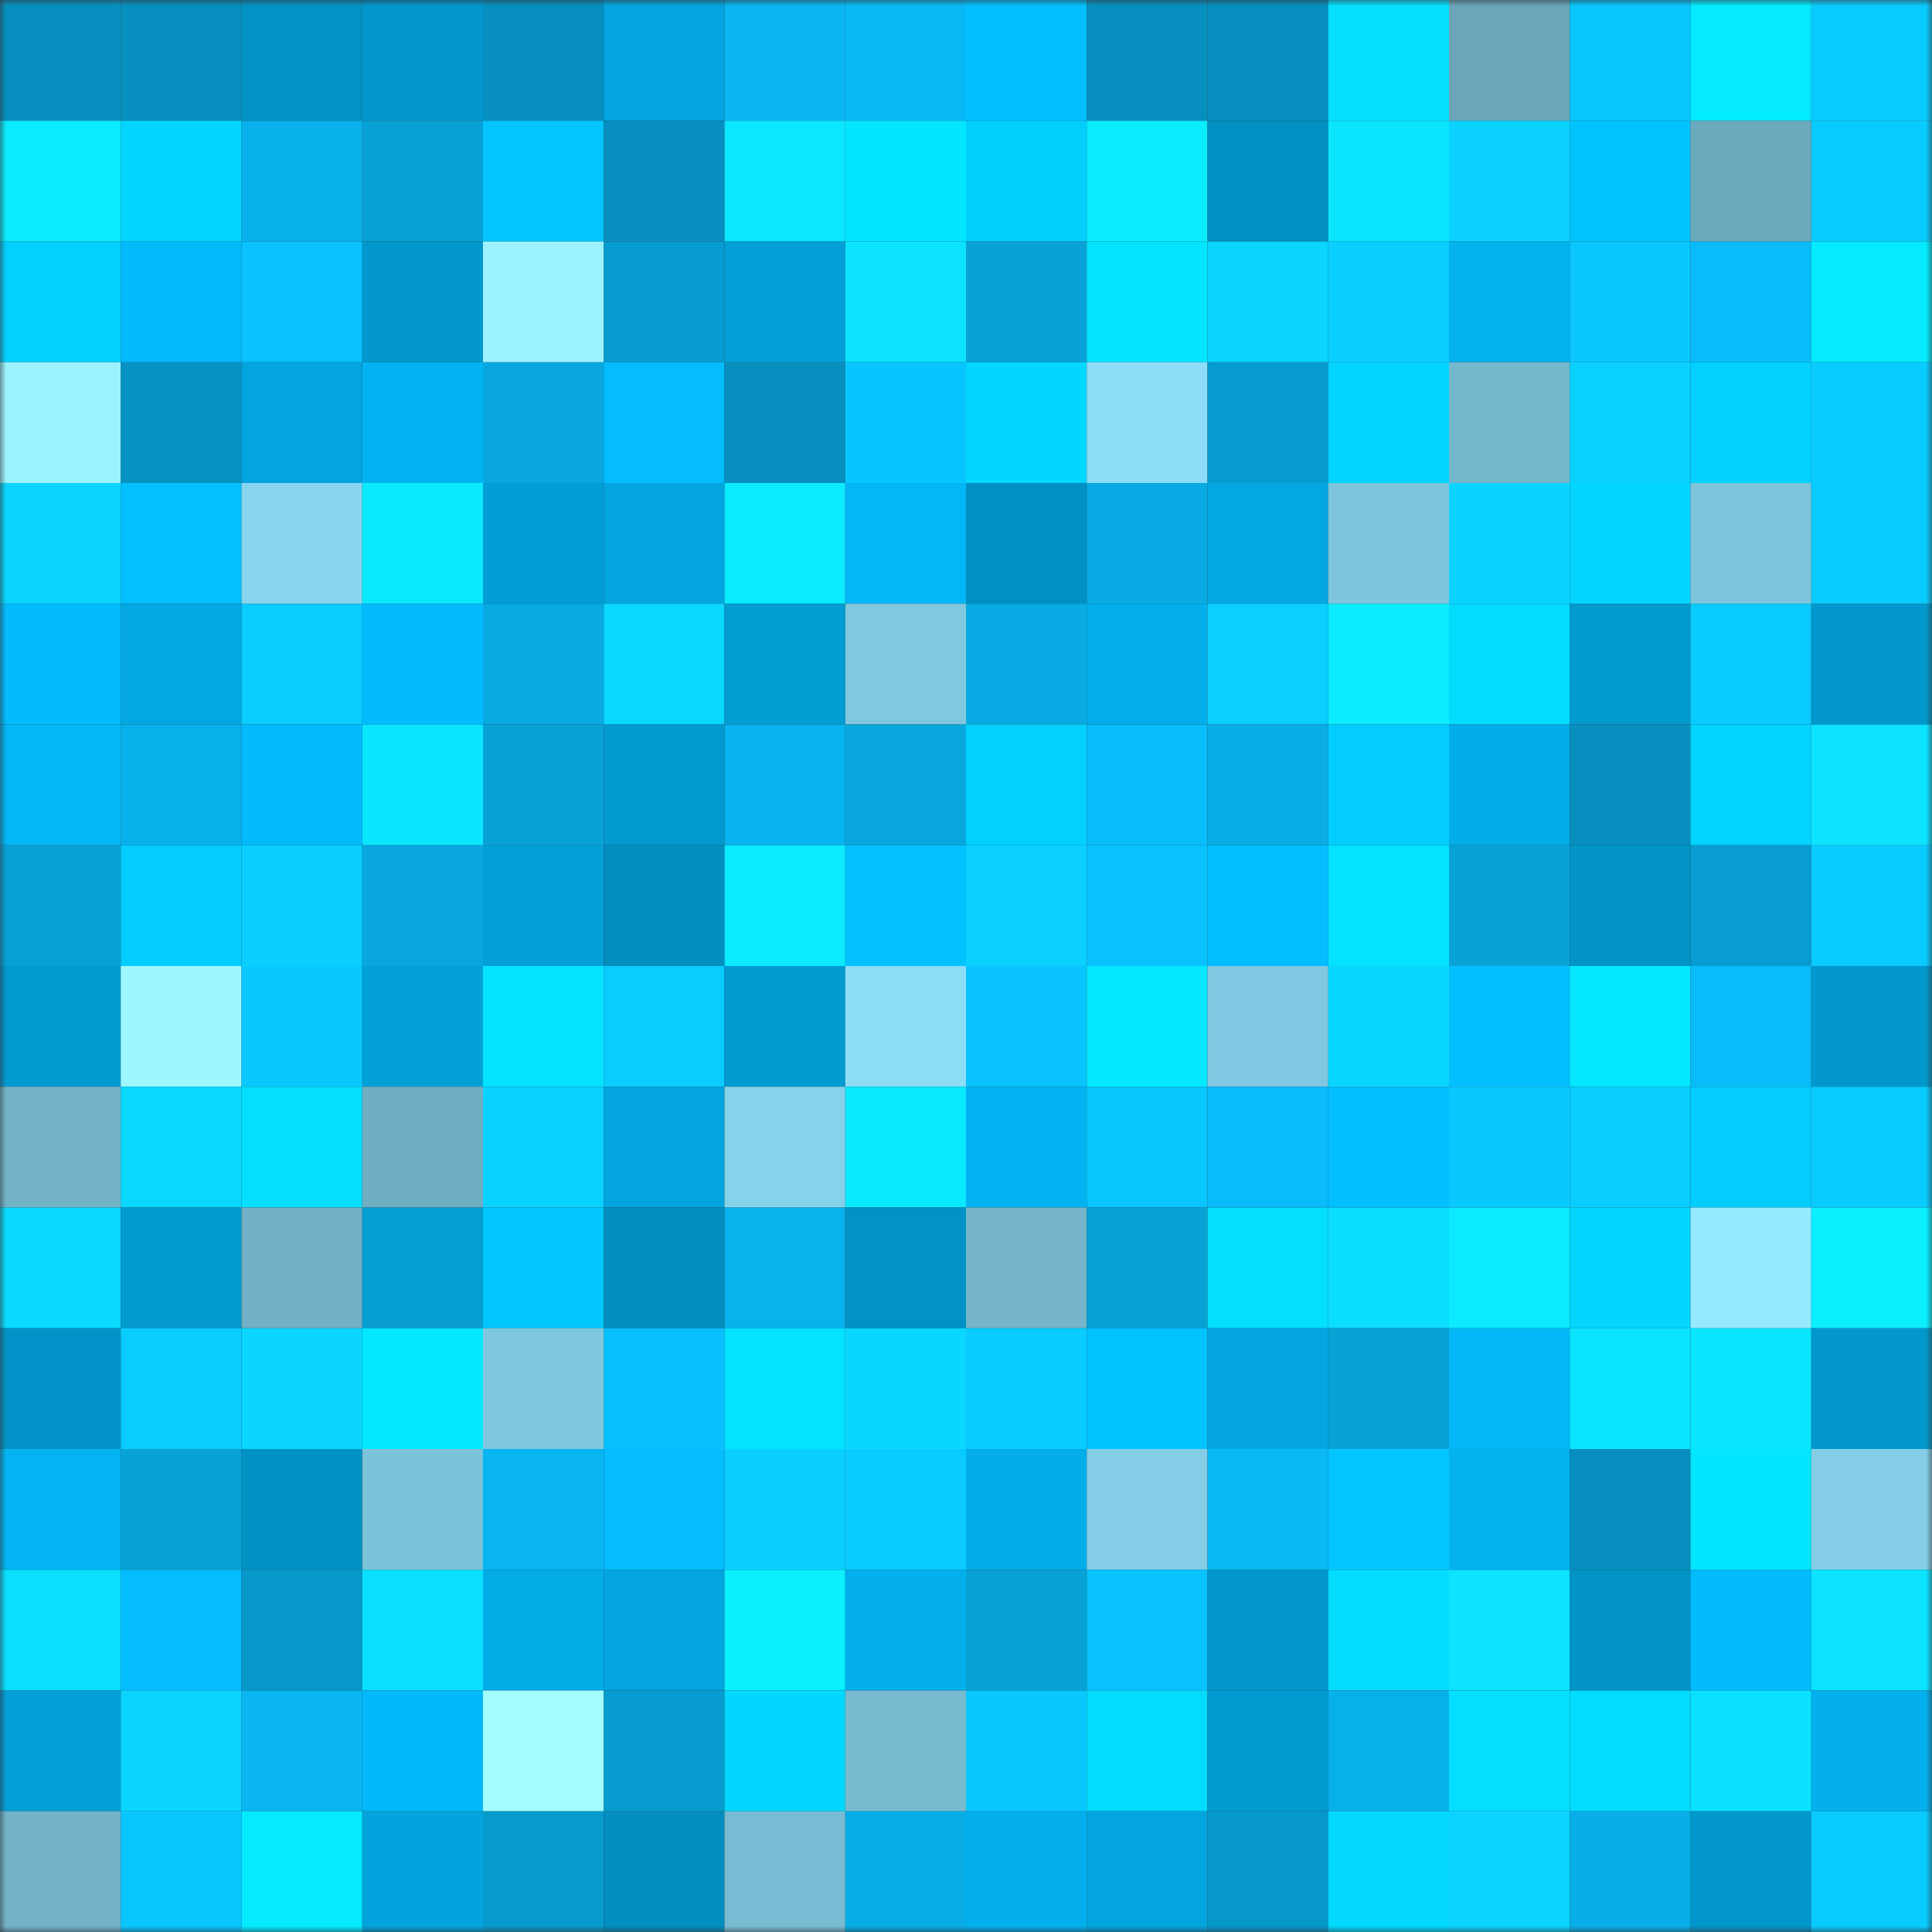<svg viewBox="0 0 160 160" fill="none" role="img" xmlns="http://www.w3.org/2000/svg" width="240" height="240" name="ens%2Ctieyyy.eth"><rect x="0" y="0" width="160" height="160" fill="#333333" stroke="none"/><mask id="1223843830" mask-type="alpha" maskUnits="userSpaceOnUse" x="0" y="0" width="160" height="160"><rect width="160" height="160" fill="#FFFFFF"></rect></mask><g mask="url(#1223843830)"><rect x="0" y="0" width="10" height="10" fill="#0790bf"></rect><rect x="10" y="0" width="10" height="10" fill="#0790bf"></rect><rect x="20" y="0" width="10" height="10" fill="#0293c6"></rect><rect x="30" y="0" width="10" height="10" fill="#0298cd"></rect><rect x="40" y="0" width="10" height="10" fill="#0790bf"></rect><rect x="50" y="0" width="10" height="10" fill="#03a5df"></rect><rect x="60" y="0" width="10" height="10" fill="#09b6f2"></rect><rect x="70" y="0" width="10" height="10" fill="#09b9f5"></rect><rect x="80" y="0" width="10" height="10" fill="#03bfff"></rect><rect x="90" y="0" width="10" height="10" fill="#0790bf"></rect><rect x="100" y="0" width="10" height="10" fill="#0790bf"></rect><rect x="110" y="0" width="10" height="10" fill="#04dfff"></rect><rect x="120" y="0" width="10" height="10" fill="#6aa5b9"></rect><rect x="130" y="0" width="10" height="10" fill="#09c6ff"></rect><rect x="140" y="0" width="10" height="10" fill="#04eaff"></rect><rect x="150" y="0" width="10" height="10" fill="#0acbff"></rect><rect x="0" y="10" width="10" height="10" fill="#0bebff"></rect><rect x="10" y="10" width="10" height="10" fill="#03d5ff"></rect><rect x="20" y="10" width="10" height="10" fill="#08b1eb"></rect><rect x="30" y="10" width="10" height="10" fill="#08a1d5"></rect><rect x="40" y="10" width="10" height="10" fill="#03c4ff"></rect><rect x="50" y="10" width="10" height="10" fill="#0790bf"></rect><rect x="60" y="10" width="10" height="10" fill="#0be7ff"></rect><rect x="70" y="10" width="10" height="10" fill="#04e5ff"></rect><rect x="80" y="10" width="10" height="10" fill="#03cfff"></rect><rect x="90" y="10" width="10" height="10" fill="#0bedff"></rect><rect x="100" y="10" width="10" height="10" fill="#028fc1"></rect><rect x="110" y="10" width="10" height="10" fill="#0be6ff"></rect><rect x="120" y="10" width="10" height="10" fill="#0ad1ff"></rect><rect x="130" y="10" width="10" height="10" fill="#03c3ff"></rect><rect x="140" y="10" width="10" height="10" fill="#6ca9bd"></rect><rect x="150" y="10" width="10" height="10" fill="#0acbff"></rect><rect x="0" y="20" width="10" height="10" fill="#03d0ff"></rect><rect x="10" y="20" width="10" height="10" fill="#03bafb"></rect><rect x="20" y="20" width="10" height="10" fill="#09c2ff"></rect><rect x="30" y="20" width="10" height="10" fill="#0298cd"></rect><rect x="40" y="20" width="10" height="10" fill="#9cf3ff"></rect><rect x="50" y="20" width="10" height="10" fill="#079ccf"></rect><rect x="60" y="20" width="10" height="10" fill="#03a0d8"></rect><rect x="70" y="20" width="10" height="10" fill="#0be3ff"></rect><rect x="80" y="20" width="10" height="10" fill="#08a2d7"></rect><rect x="90" y="20" width="10" height="10" fill="#04e4ff"></rect><rect x="100" y="20" width="10" height="10" fill="#0ad6ff"></rect><rect x="110" y="20" width="10" height="10" fill="#0aceff"></rect><rect x="120" y="20" width="10" height="10" fill="#03b1ef"></rect><rect x="130" y="20" width="10" height="10" fill="#09c6ff"></rect><rect x="140" y="20" width="10" height="10" fill="#09bcf9"></rect><rect x="150" y="20" width="10" height="10" fill="#04ebff"></rect><rect x="0" y="30" width="10" height="10" fill="#9cf3ff"></rect><rect x="10" y="30" width="10" height="10" fill="#0793c3"></rect><rect x="20" y="30" width="10" height="10" fill="#03a5df"></rect><rect x="30" y="30" width="10" height="10" fill="#03b3f1"></rect><rect x="40" y="30" width="10" height="10" fill="#08a8df"></rect><rect x="50" y="30" width="10" height="10" fill="#03bdff"></rect><rect x="60" y="30" width="10" height="10" fill="#0790bf"></rect><rect x="70" y="30" width="10" height="10" fill="#09c5ff"></rect><rect x="80" y="30" width="10" height="10" fill="#03d6ff"></rect><rect x="90" y="30" width="10" height="10" fill="#8dddf8"></rect><rect x="100" y="30" width="10" height="10" fill="#079cd0"></rect><rect x="110" y="30" width="10" height="10" fill="#03d3ff"></rect><rect x="120" y="30" width="10" height="10" fill="#75b7cd"></rect><rect x="130" y="30" width="10" height="10" fill="#0ad2ff"></rect><rect x="140" y="30" width="10" height="10" fill="#03d0ff"></rect><rect x="150" y="30" width="10" height="10" fill="#0acbff"></rect><rect x="0" y="40" width="10" height="10" fill="#0ad5ff"></rect><rect x="10" y="40" width="10" height="10" fill="#03c0ff"></rect><rect x="20" y="40" width="10" height="10" fill="#88d5ee"></rect><rect x="30" y="40" width="10" height="10" fill="#0be9ff"></rect><rect x="40" y="40" width="10" height="10" fill="#029dd4"></rect><rect x="50" y="40" width="10" height="10" fill="#03a5df"></rect><rect x="60" y="40" width="10" height="10" fill="#0bebff"></rect><rect x="70" y="40" width="10" height="10" fill="#03b6f5"></rect><rect x="80" y="40" width="10" height="10" fill="#0290c2"></rect><rect x="90" y="40" width="10" height="10" fill="#08abe3"></rect><rect x="100" y="40" width="10" height="10" fill="#03a7e1"></rect><rect x="110" y="40" width="10" height="10" fill="#7ec5dc"></rect><rect x="120" y="40" width="10" height="10" fill="#0ad3ff"></rect><rect x="130" y="40" width="10" height="10" fill="#03d5ff"></rect><rect x="140" y="40" width="10" height="10" fill="#7ec5dc"></rect><rect x="150" y="40" width="10" height="10" fill="#0acbff"></rect><rect x="0" y="50" width="10" height="10" fill="#03bcfe"></rect><rect x="10" y="50" width="10" height="10" fill="#03a8e3"></rect><rect x="20" y="50" width="10" height="10" fill="#0accff"></rect><rect x="30" y="50" width="10" height="10" fill="#03bcfd"></rect><rect x="40" y="50" width="10" height="10" fill="#08aae1"></rect><rect x="50" y="50" width="10" height="10" fill="#0ad8ff"></rect><rect x="60" y="50" width="10" height="10" fill="#029dd3"></rect><rect x="70" y="50" width="10" height="10" fill="#80c8e0"></rect><rect x="80" y="50" width="10" height="10" fill="#08abe3"></rect><rect x="90" y="50" width="10" height="10" fill="#03aeeb"></rect><rect x="100" y="50" width="10" height="10" fill="#0acfff"></rect><rect x="110" y="50" width="10" height="10" fill="#0becff"></rect><rect x="120" y="50" width="10" height="10" fill="#03dbff"></rect><rect x="130" y="50" width="10" height="10" fill="#029acf"></rect><rect x="140" y="50" width="10" height="10" fill="#0acbff"></rect><rect x="150" y="50" width="10" height="10" fill="#0298cd"></rect><rect x="0" y="60" width="10" height="10" fill="#03b6f5"></rect><rect x="10" y="60" width="10" height="10" fill="#08b1eb"></rect><rect x="20" y="60" width="10" height="10" fill="#03bafb"></rect><rect x="30" y="60" width="10" height="10" fill="#0be6ff"></rect><rect x="40" y="60" width="10" height="10" fill="#08a2d7"></rect><rect x="50" y="60" width="10" height="10" fill="#029acf"></rect><rect x="60" y="60" width="10" height="10" fill="#08b4ef"></rect><rect x="70" y="60" width="10" height="10" fill="#08a7dd"></rect><rect x="80" y="60" width="10" height="10" fill="#03d1ff"></rect><rect x="90" y="60" width="10" height="10" fill="#09bdfb"></rect><rect x="100" y="60" width="10" height="10" fill="#08ade6"></rect><rect x="110" y="60" width="10" height="10" fill="#03cdff"></rect><rect x="120" y="60" width="10" height="10" fill="#03ade9"></rect><rect x="130" y="60" width="10" height="10" fill="#0790bf"></rect><rect x="140" y="60" width="10" height="10" fill="#03d3ff"></rect><rect x="150" y="60" width="10" height="10" fill="#0be3ff"></rect><rect x="0" y="70" width="10" height="10" fill="#08a1d6"></rect><rect x="10" y="70" width="10" height="10" fill="#03ccff"></rect><rect x="20" y="70" width="10" height="10" fill="#0aceff"></rect><rect x="30" y="70" width="10" height="10" fill="#08a7dd"></rect><rect x="40" y="70" width="10" height="10" fill="#03a0d8"></rect><rect x="50" y="70" width="10" height="10" fill="#028ebf"></rect><rect x="60" y="70" width="10" height="10" fill="#0beaff"></rect><rect x="70" y="70" width="10" height="10" fill="#03c2ff"></rect><rect x="80" y="70" width="10" height="10" fill="#0ad0ff"></rect><rect x="90" y="70" width="10" height="10" fill="#09c3ff"></rect><rect x="100" y="70" width="10" height="10" fill="#03beff"></rect><rect x="110" y="70" width="10" height="10" fill="#04e2ff"></rect><rect x="120" y="70" width="10" height="10" fill="#08a2d7"></rect><rect x="130" y="70" width="10" height="10" fill="#0294c7"></rect><rect x="140" y="70" width="10" height="10" fill="#079dd1"></rect><rect x="150" y="70" width="10" height="10" fill="#0acbff"></rect><rect x="0" y="80" width="10" height="10" fill="#0299cf"></rect><rect x="10" y="80" width="10" height="10" fill="#9ef7ff"></rect><rect x="20" y="80" width="10" height="10" fill="#09c8ff"></rect><rect x="30" y="80" width="10" height="10" fill="#03a1d9"></rect><rect x="40" y="80" width="10" height="10" fill="#04e3ff"></rect><rect x="50" y="80" width="10" height="10" fill="#0accff"></rect><rect x="60" y="80" width="10" height="10" fill="#029bd1"></rect><rect x="70" y="80" width="10" height="10" fill="#8cdcf6"></rect><rect x="80" y="80" width="10" height="10" fill="#09c3ff"></rect><rect x="90" y="80" width="10" height="10" fill="#04e7ff"></rect><rect x="100" y="80" width="10" height="10" fill="#80c8e1"></rect><rect x="110" y="80" width="10" height="10" fill="#0ad7ff"></rect><rect x="120" y="80" width="10" height="10" fill="#03bfff"></rect><rect x="130" y="80" width="10" height="10" fill="#04e7ff"></rect><rect x="140" y="80" width="10" height="10" fill="#09bbf8"></rect><rect x="150" y="80" width="10" height="10" fill="#0298cd"></rect><rect x="0" y="90" width="10" height="10" fill="#72b3c8"></rect><rect x="10" y="90" width="10" height="10" fill="#0ad8ff"></rect><rect x="20" y="90" width="10" height="10" fill="#04dfff"></rect><rect x="30" y="90" width="10" height="10" fill="#6faec3"></rect><rect x="40" y="90" width="10" height="10" fill="#0ad2ff"></rect><rect x="50" y="90" width="10" height="10" fill="#03a5df"></rect><rect x="60" y="90" width="10" height="10" fill="#86d2eb"></rect><rect x="70" y="90" width="10" height="10" fill="#0be9ff"></rect><rect x="80" y="90" width="10" height="10" fill="#03b2f0"></rect><rect x="90" y="90" width="10" height="10" fill="#09c6ff"></rect><rect x="100" y="90" width="10" height="10" fill="#09bcf9"></rect><rect x="110" y="90" width="10" height="10" fill="#03bfff"></rect><rect x="120" y="90" width="10" height="10" fill="#09c8ff"></rect><rect x="130" y="90" width="10" height="10" fill="#0accff"></rect><rect x="140" y="90" width="10" height="10" fill="#03ccff"></rect><rect x="150" y="90" width="10" height="10" fill="#0acbff"></rect><rect x="0" y="100" width="10" height="10" fill="#0adaff"></rect><rect x="10" y="100" width="10" height="10" fill="#029acf"></rect><rect x="20" y="100" width="10" height="10" fill="#71b0c6"></rect><rect x="30" y="100" width="10" height="10" fill="#079ed1"></rect><rect x="40" y="100" width="10" height="10" fill="#03c6ff"></rect><rect x="50" y="100" width="10" height="10" fill="#028ebf"></rect><rect x="60" y="100" width="10" height="10" fill="#08b3ed"></rect><rect x="70" y="100" width="10" height="10" fill="#0292c5"></rect><rect x="80" y="100" width="10" height="10" fill="#74b5cb"></rect><rect x="90" y="100" width="10" height="10" fill="#08a2d7"></rect><rect x="100" y="100" width="10" height="10" fill="#04dfff"></rect><rect x="110" y="100" width="10" height="10" fill="#0addff"></rect><rect x="120" y="100" width="10" height="10" fill="#0beaff"></rect><rect x="130" y="100" width="10" height="10" fill="#03d5ff"></rect><rect x="140" y="100" width="10" height="10" fill="#96eaff"></rect><rect x="150" y="100" width="10" height="10" fill="#0befff"></rect><rect x="0" y="110" width="10" height="10" fill="#0294c8"></rect><rect x="10" y="110" width="10" height="10" fill="#0accff"></rect><rect x="20" y="110" width="10" height="10" fill="#0ad6ff"></rect><rect x="30" y="110" width="10" height="10" fill="#04e8ff"></rect><rect x="40" y="110" width="10" height="10" fill="#7fc7df"></rect><rect x="50" y="110" width="10" height="10" fill="#09c0ff"></rect><rect x="60" y="110" width="10" height="10" fill="#04e3ff"></rect><rect x="70" y="110" width="10" height="10" fill="#0ad7ff"></rect><rect x="80" y="110" width="10" height="10" fill="#0acbff"></rect><rect x="90" y="110" width="10" height="10" fill="#03c3ff"></rect><rect x="100" y="110" width="10" height="10" fill="#03a6e0"></rect><rect x="110" y="110" width="10" height="10" fill="#08a1d5"></rect><rect x="120" y="110" width="10" height="10" fill="#03b7f6"></rect><rect x="130" y="110" width="10" height="10" fill="#0be4ff"></rect><rect x="140" y="110" width="10" height="10" fill="#0be6ff"></rect><rect x="150" y="110" width="10" height="10" fill="#0298cd"></rect><rect x="0" y="120" width="10" height="10" fill="#03b3f2"></rect><rect x="10" y="120" width="10" height="10" fill="#08a2d7"></rect><rect x="20" y="120" width="10" height="10" fill="#0291c3"></rect><rect x="30" y="120" width="10" height="10" fill="#7cc2d9"></rect><rect x="40" y="120" width="10" height="10" fill="#08b5f1"></rect><rect x="50" y="120" width="10" height="10" fill="#03bdff"></rect><rect x="60" y="120" width="10" height="10" fill="#0aceff"></rect><rect x="70" y="120" width="10" height="10" fill="#0acbff"></rect><rect x="80" y="120" width="10" height="10" fill="#03adea"></rect><rect x="90" y="120" width="10" height="10" fill="#83cde6"></rect><rect x="100" y="120" width="10" height="10" fill="#09b8f4"></rect><rect x="110" y="120" width="10" height="10" fill="#03c5ff"></rect><rect x="120" y="120" width="10" height="10" fill="#03b1ef"></rect><rect x="130" y="120" width="10" height="10" fill="#0790bf"></rect><rect x="140" y="120" width="10" height="10" fill="#04e6ff"></rect><rect x="150" y="120" width="10" height="10" fill="#84cfe7"></rect><rect x="0" y="130" width="10" height="10" fill="#0adfff"></rect><rect x="10" y="130" width="10" height="10" fill="#03bdff"></rect><rect x="20" y="130" width="10" height="10" fill="#0798ca"></rect><rect x="30" y="130" width="10" height="10" fill="#0ae0ff"></rect><rect x="40" y="130" width="10" height="10" fill="#03abe7"></rect><rect x="50" y="130" width="10" height="10" fill="#03a5df"></rect><rect x="60" y="130" width="10" height="10" fill="#0bf0ff"></rect><rect x="70" y="130" width="10" height="10" fill="#03b0ed"></rect><rect x="80" y="130" width="10" height="10" fill="#08a2d7"></rect><rect x="90" y="130" width="10" height="10" fill="#09c3ff"></rect><rect x="100" y="130" width="10" height="10" fill="#0298ce"></rect><rect x="110" y="130" width="10" height="10" fill="#03dcff"></rect><rect x="120" y="130" width="10" height="10" fill="#0be3ff"></rect><rect x="130" y="130" width="10" height="10" fill="#0294c7"></rect><rect x="140" y="130" width="10" height="10" fill="#03bcfe"></rect><rect x="150" y="130" width="10" height="10" fill="#0be3ff"></rect><rect x="0" y="140" width="10" height="10" fill="#039fd7"></rect><rect x="10" y="140" width="10" height="10" fill="#0ad5ff"></rect><rect x="20" y="140" width="10" height="10" fill="#09b6f1"></rect><rect x="30" y="140" width="10" height="10" fill="#03b9f9"></rect><rect x="40" y="140" width="10" height="10" fill="#a3ffff"></rect><rect x="50" y="140" width="10" height="10" fill="#079ccf"></rect><rect x="60" y="140" width="10" height="10" fill="#03d7ff"></rect><rect x="70" y="140" width="10" height="10" fill="#78bbd1"></rect><rect x="80" y="140" width="10" height="10" fill="#09c8ff"></rect><rect x="90" y="140" width="10" height="10" fill="#03dbff"></rect><rect x="100" y="140" width="10" height="10" fill="#029bd1"></rect><rect x="110" y="140" width="10" height="10" fill="#08b0e9"></rect><rect x="120" y="140" width="10" height="10" fill="#04dfff"></rect><rect x="130" y="140" width="10" height="10" fill="#03dbff"></rect><rect x="140" y="140" width="10" height="10" fill="#0be2ff"></rect><rect x="150" y="140" width="10" height="10" fill="#03b0ed"></rect><rect x="0" y="150" width="10" height="10" fill="#72b3c8"></rect><rect x="10" y="150" width="10" height="10" fill="#09c6ff"></rect><rect x="20" y="150" width="10" height="10" fill="#04eaff"></rect><rect x="30" y="150" width="10" height="10" fill="#03a4dd"></rect><rect x="40" y="150" width="10" height="10" fill="#079acc"></rect><rect x="50" y="150" width="10" height="10" fill="#028ebf"></rect><rect x="60" y="150" width="10" height="10" fill="#78bcd3"></rect><rect x="70" y="150" width="10" height="10" fill="#08ade5"></rect><rect x="80" y="150" width="10" height="10" fill="#03afec"></rect><rect x="90" y="150" width="10" height="10" fill="#03a5df"></rect><rect x="100" y="150" width="10" height="10" fill="#0798ca"></rect><rect x="110" y="150" width="10" height="10" fill="#03d9ff"></rect><rect x="120" y="150" width="10" height="10" fill="#0ad4ff"></rect><rect x="130" y="150" width="10" height="10" fill="#08aee7"></rect><rect x="140" y="150" width="10" height="10" fill="#0297cc"></rect><rect x="150" y="150" width="10" height="10" fill="#0acbff"></rect></g></svg>